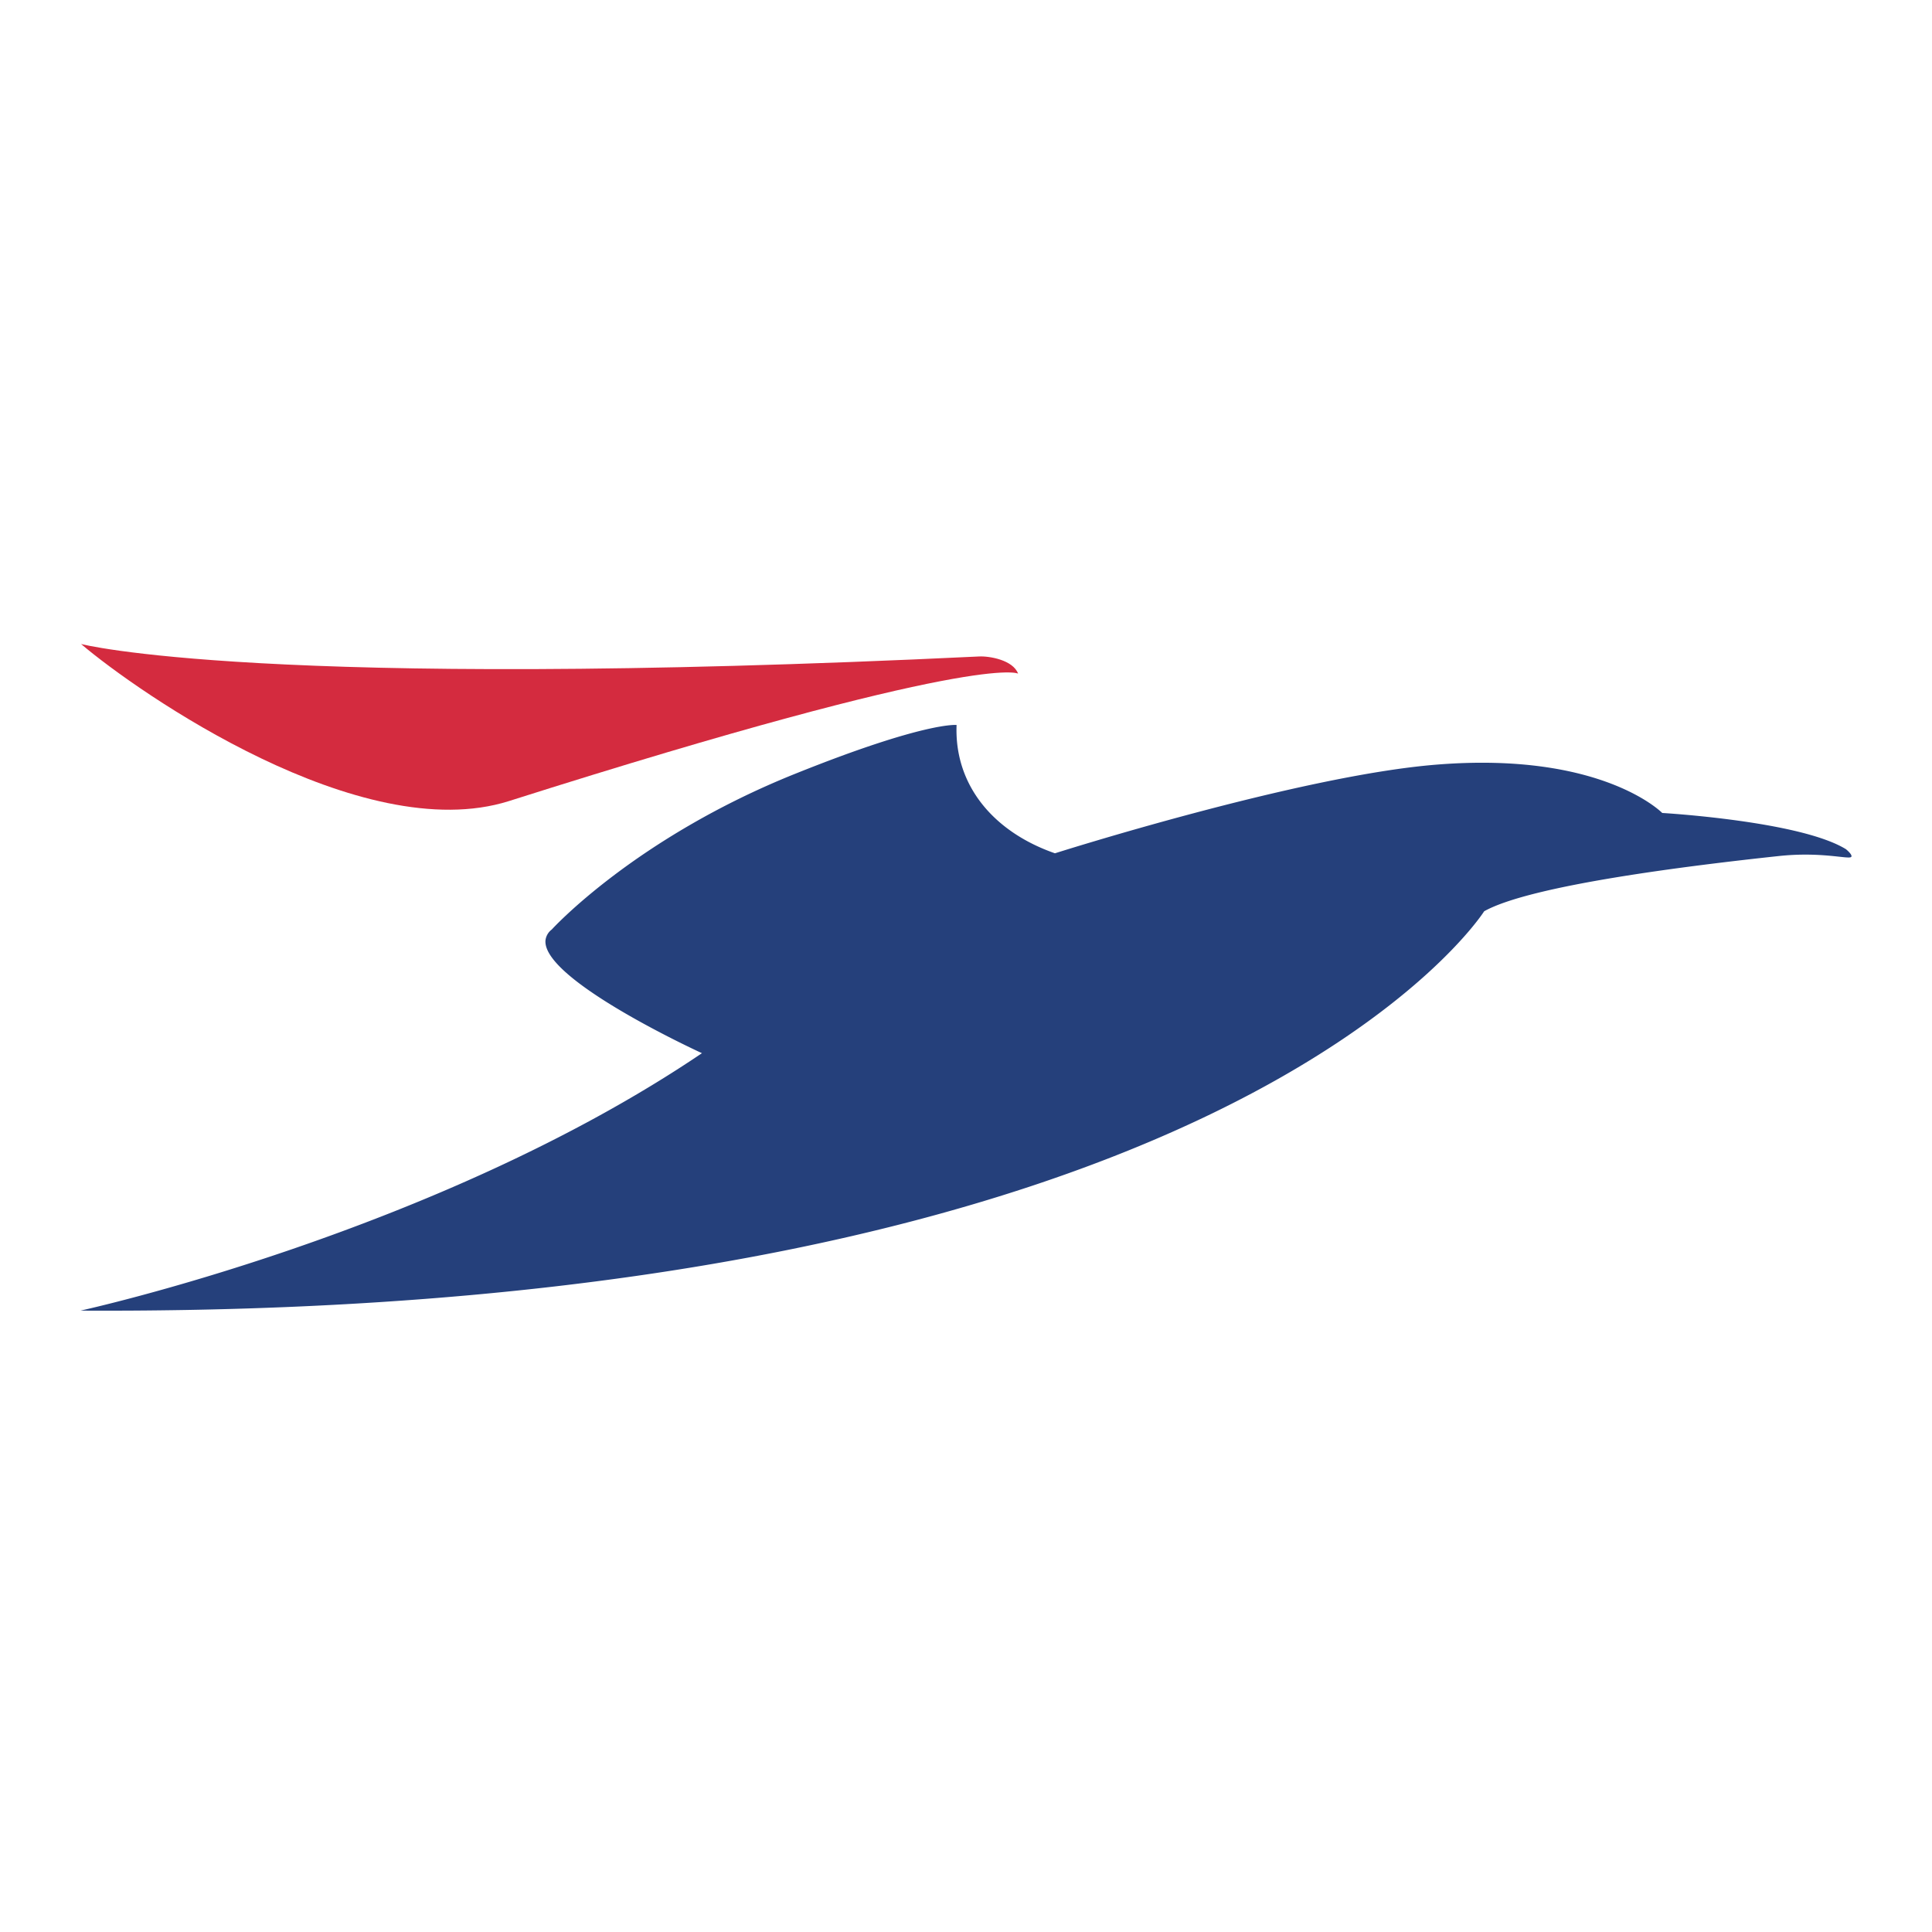 <svg xmlns="http://www.w3.org/2000/svg" width="24" height="24" fill="none" viewBox="0 0 24 24"><path fill="#25407B" d="M8.72 13.083s-1.981-.905-1.944-1.4a.197.197 0 0 1 .078-.136s1.032-1.137 3.032-1.938c1.615-.648 1.997-.603 1.997-.603-.029.741.45 1.325 1.222 1.594 0 0 3.026-.963 4.734-1.101 2.061-.168 2.81.6 2.81.6s1.713.099 2.282.45c0 0 .072.058.069.088-.001.01-.011.015-.035.015-.095.002-.409-.067-.868-.018-1.098.118-3.077.36-3.66.686 0 0-3.177 5.033-17.437 4.961 0 0 4.414-.962 7.72-3.198z"/><path fill="#D42B3F" d="M12.161 8.155c.127-.007.423.043.486.213 0 0-.464-.278-6.324 1.583C4.485 10.532 1.716 8.603 1.007 8c0 0 2.216.584 11.154.155z"/></svg>